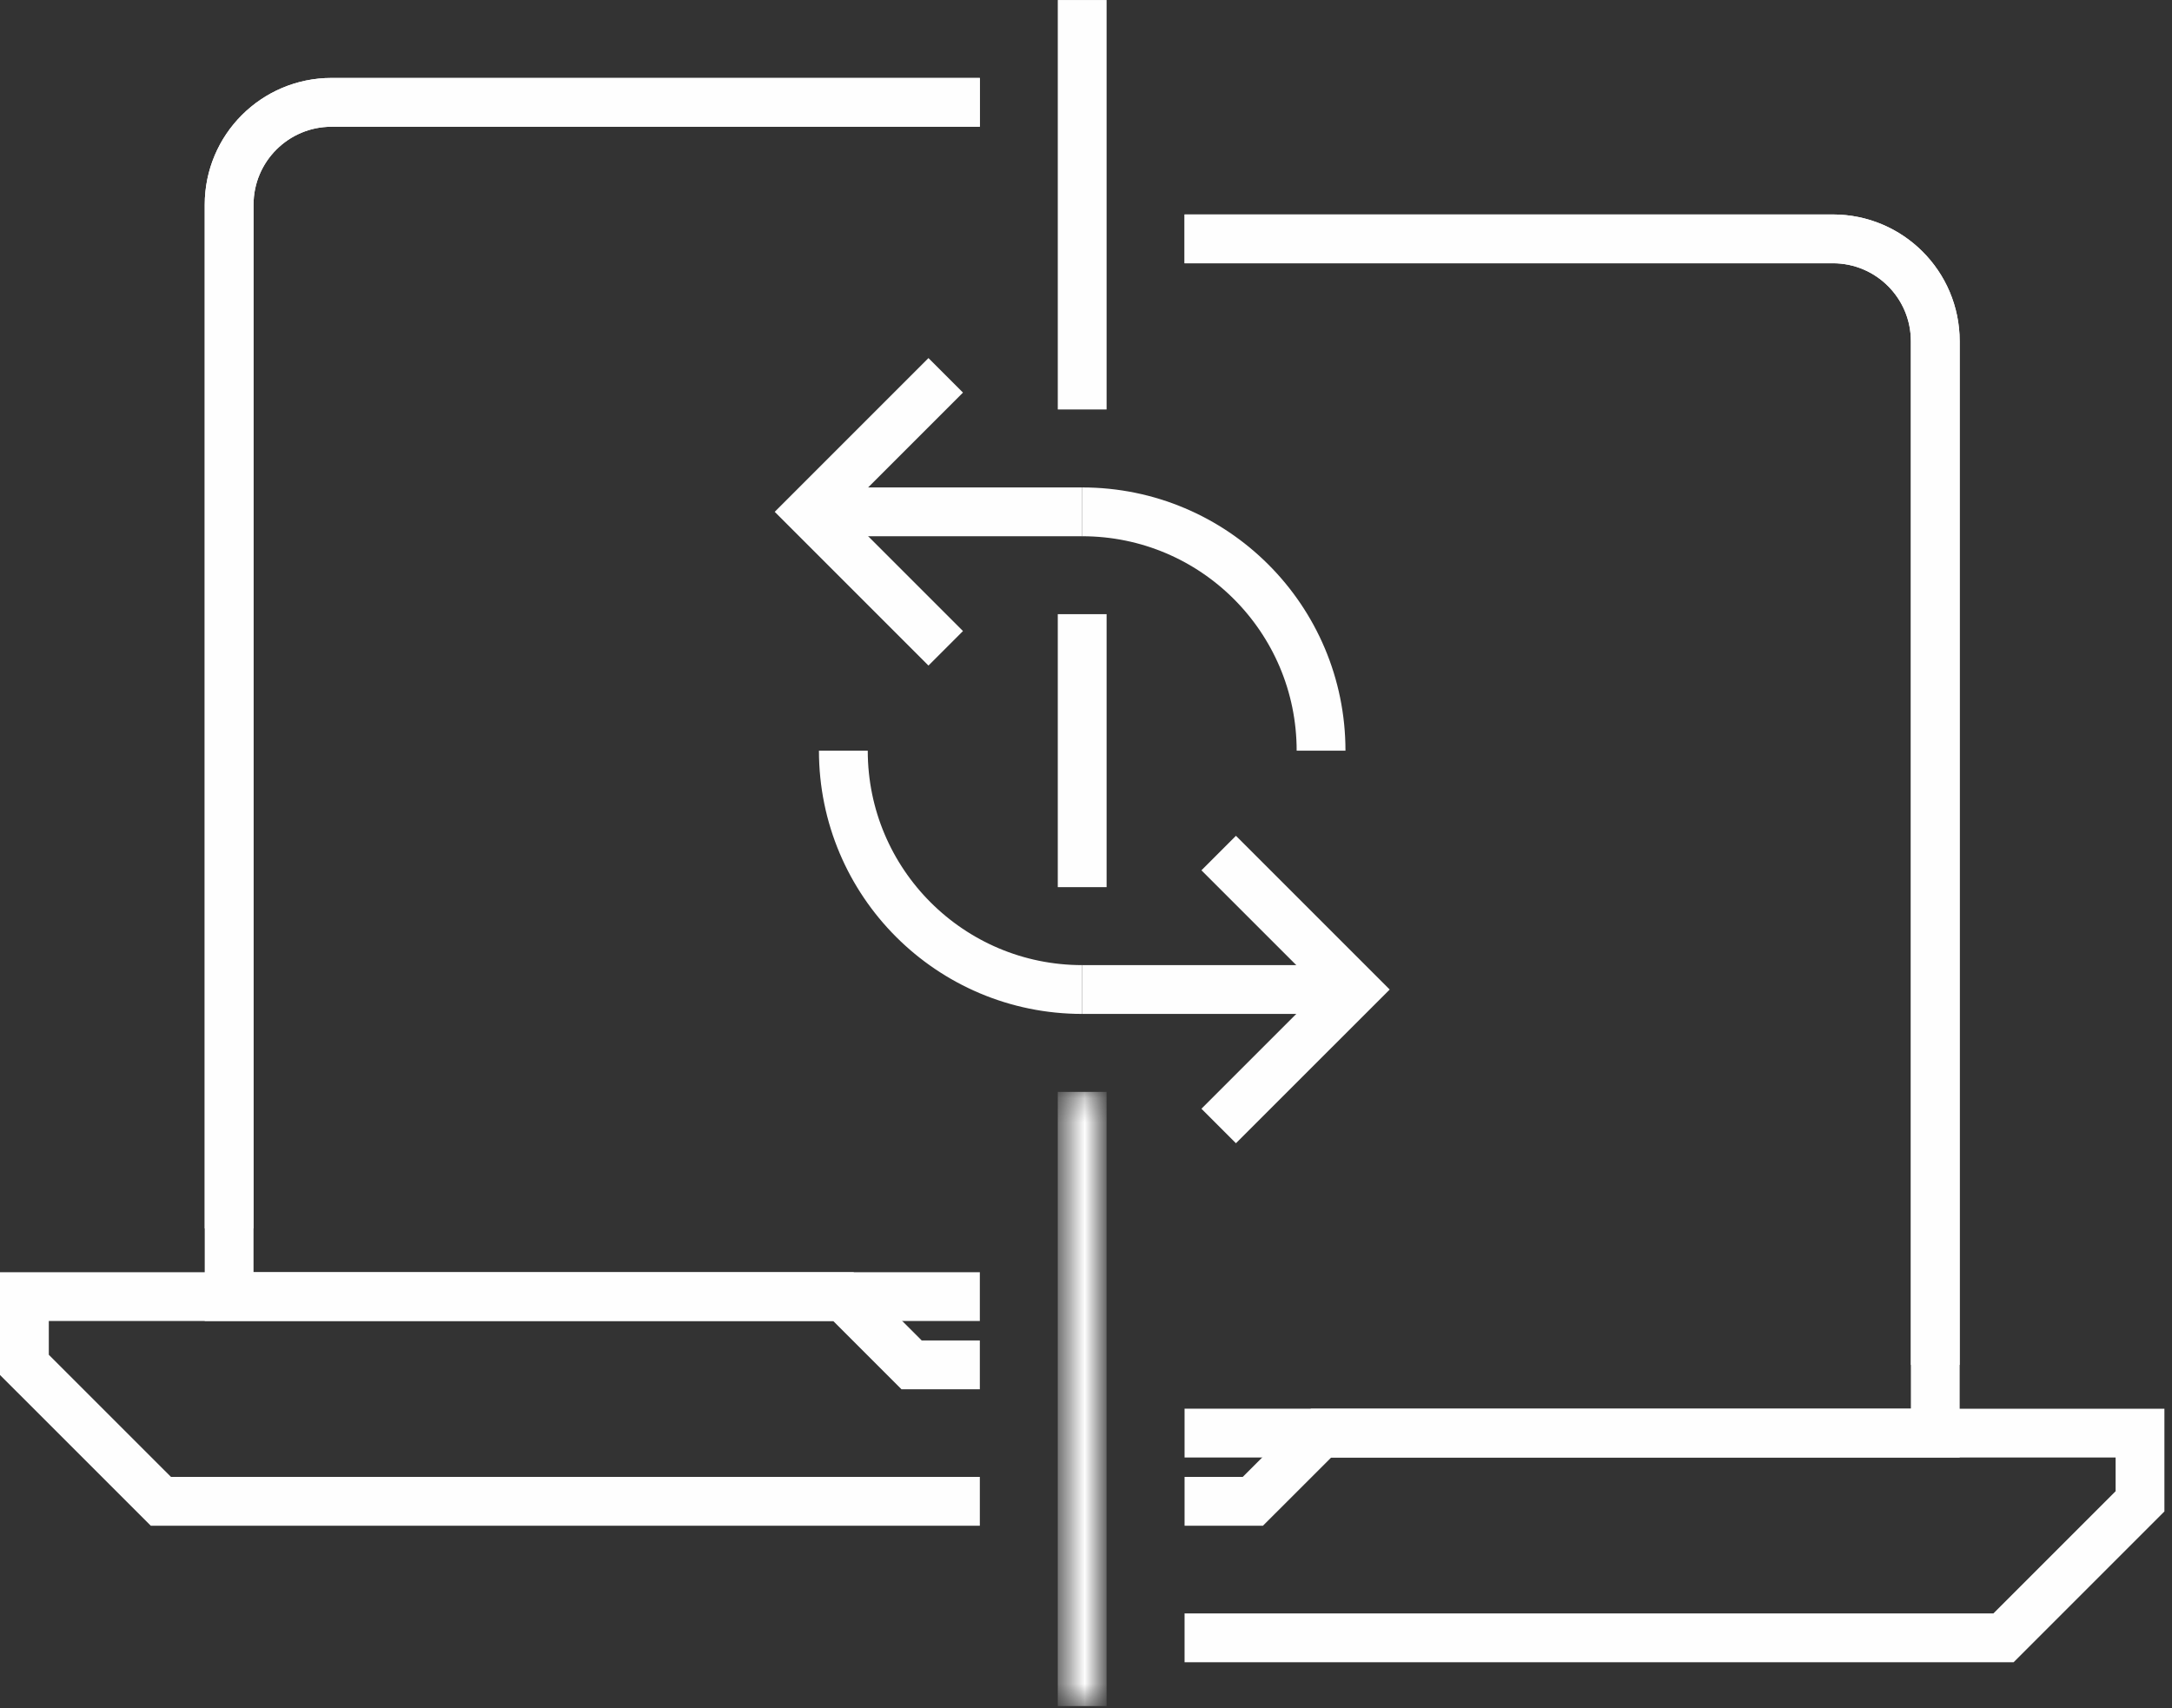 <?xml version="1.0" encoding="UTF-8"?>
<svg width="89px" height="70px" viewBox="0 0 89 70" version="1.1" xmlns="http://www.w3.org/2000/svg" xmlns:xlink="http://www.w3.org/1999/xlink">
    <rect x="0" y="0" width="89" height="70" fill="#333333" stroke="none"/>
    <!-- Generator: Sketch 53.1 (72631) - https://sketchapp.com -->
    <title>webinars</title>
    <desc>Created with Sketch.</desc>
    <defs>
        <polygon id="path-1" points="0.621 1.243 2.175 1.243 2.175 26.411 0.621 26.411"></polygon>
    </defs>
    <g id="SVG-Icons" stroke="none" stroke-width="1" fill="none" fill-rule="evenodd">
        <g id="webinars" transform="translate(1, 0)">
            <path d="M39.15,4.194 L12.584,4.194 C10.268,4.194 8.389,6.072 8.389,8.389 L8.389,53.132 L39.15,53.132" id="Stroke-1" stroke="#FEFEFE" stroke-width="2"></path>
            <polyline id="Stroke-3" stroke="#FEFEFE" stroke-width="2" points="39.15 61.521 5.593 61.521 0 55.929 0 53.132 33.557 53.132 36.354 55.929 39.15 55.929"></polyline>
            <path d="M39.15,4.194 L12.584,4.194 C10.268,4.194 8.389,6.072 8.389,8.389 L8.389,50.335" id="Stroke-5" stroke="#FEFEFE" stroke-width="2"></path>
            <path d="M47.539,9.788 L74.105,9.788 C76.422,9.788 78.3,11.665 78.3,13.982 L78.3,58.725 L47.539,58.725" id="Stroke-7" stroke="#FEFEFE" stroke-width="2"></path>
            <polyline id="Stroke-9" stroke="#FEFEFE" stroke-width="2" points="47.539 67.114 81.096 67.114 86.689 61.521 86.689 58.726 53.132 58.726 50.336 61.521 47.539 61.521"></polyline>
            <path d="M47.539,9.788 L74.105,9.788 C76.422,9.788 78.3,11.665 78.3,13.982 L78.3,55.929" id="Stroke-11" stroke="#FEFEFE" stroke-width="2"></path>
            <g id="Group-15" transform="translate(41.946, 43.5)">
                <mask id="mask-2" fill="white">
                    <use xlink:href="#path-1"></use>
                </mask>
                <g id="Clip-14"></g>
                <path d="M1.398,1.243 L1.398,26.411" id="Stroke-13" stroke="#FEFEFE" stroke-width="2" mask="url(#mask-2)"></path>
            </g>
            <path d="M43.344,25.167 L43.344,36.353" id="Stroke-16" stroke="#FEFEFE" stroke-width="2"></path>
            <path d="M43.344,0.001 L43.344,16.779" id="Stroke-18" stroke="#FEFEFE" stroke-width="2"></path>
            <path d="M43.344,40.548 C37.939,40.548 33.557,36.167 33.557,30.761" id="Stroke-20" stroke="#FEFEFE" stroke-width="2"></path>
            <path d="M43.344,20.974 C48.751,20.974 53.132,25.355 53.132,30.761" id="Stroke-22" stroke="#FEFEFE" stroke-width="2"></path>
            <path d="M43.344,40.548 L54.53,40.548" id="Stroke-24" stroke="#FEFEFE" stroke-width="2"></path>
            <path d="M32.159,20.974 L43.345,20.974" id="Stroke-26" stroke="#FEFEFE" stroke-width="2"></path>
            <polyline id="Stroke-28" stroke="#FEFEFE" stroke-width="2" points="48.937 46.14 54.53 40.548 48.937 34.956"></polyline>
            <polyline id="Stroke-30" stroke="#FEFEFE" stroke-width="2" points="37.752 26.566 32.159 20.973 37.752 15.38"></polyline>
        </g>
    </g>
</svg>